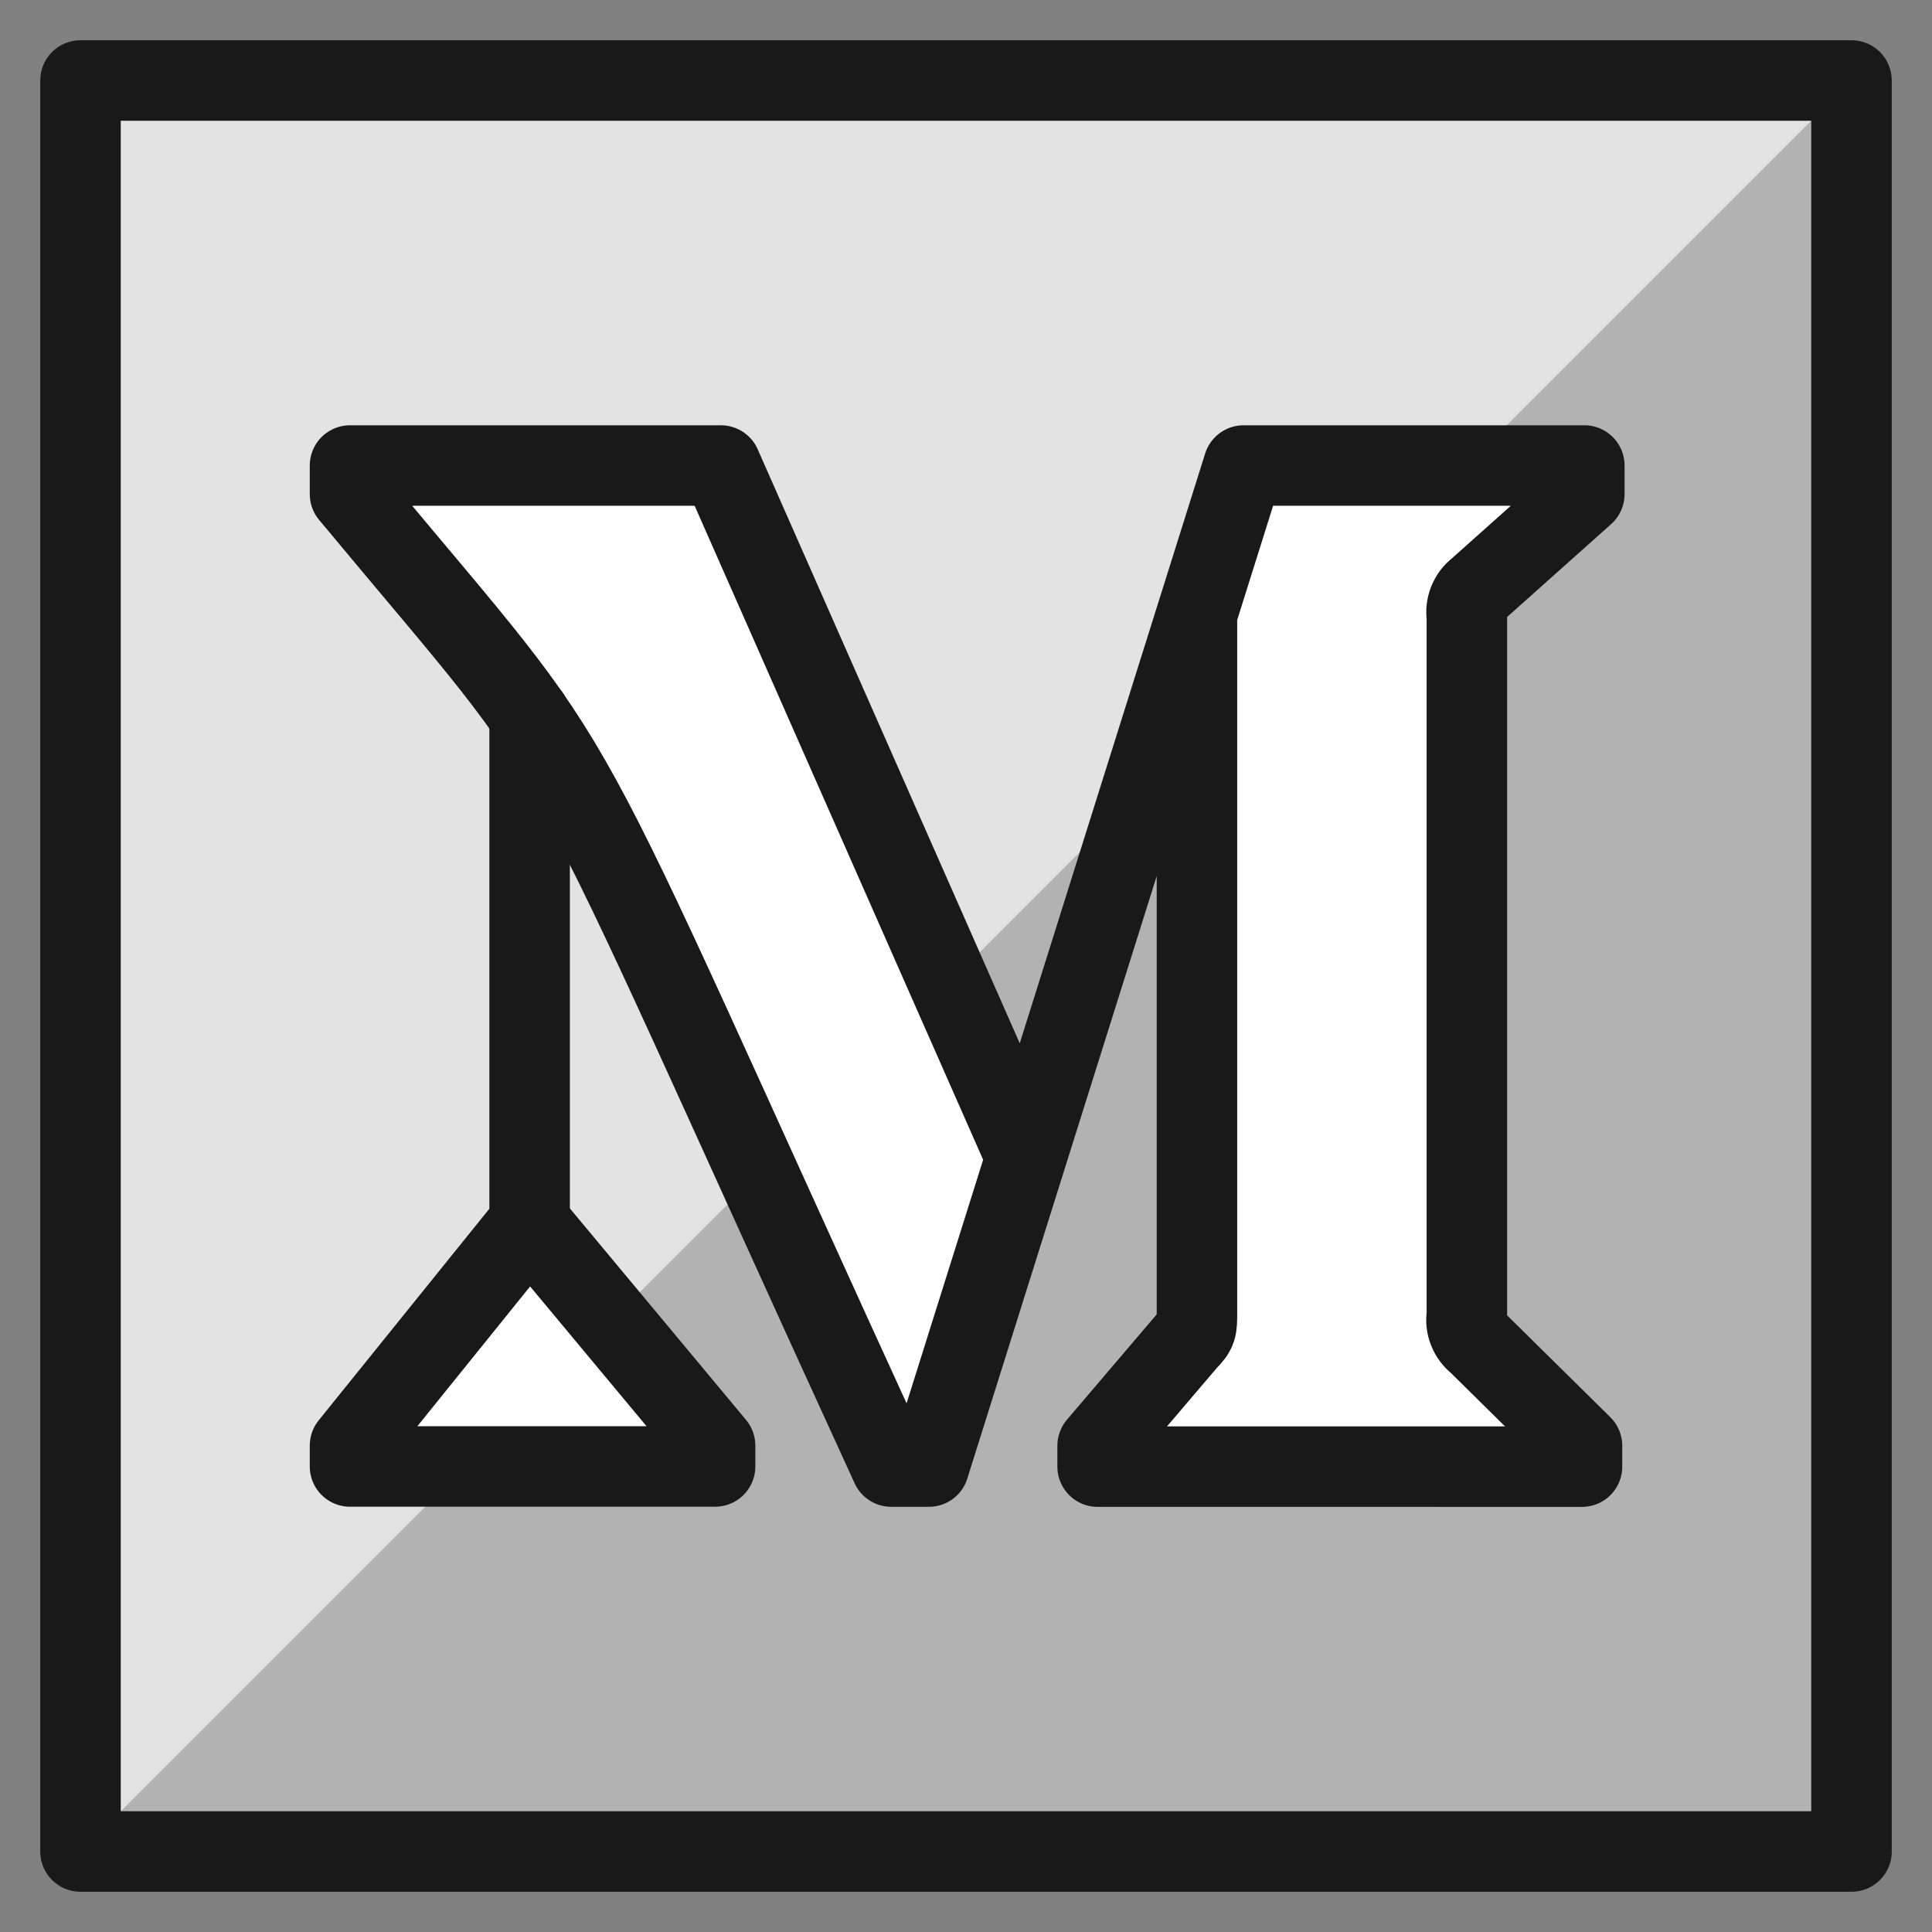 <svg xmlns="http://www.w3.org/2000/svg" fill="none" viewBox="0 0 24 24" id="Medium-New-Logo--Streamline-Ultimate"><rect x="0" y="0" width="24" height="24" fill="#808080" stroke="none"/><desc>Medium New Logo Streamline Icon: https://streamlinehq.com</desc><path fill="#b2b2b2" d="M23 1H1v22h22V1Z" stroke-width="1"></path><path fill="#e3e3e3" d="M1 23V1h22L1 23Z" stroke-width="1"></path><path stroke="#191919" stroke-linecap="round" stroke-linejoin="round" d="M23 1H1v22h22V1Z" stroke-width="1"></path><path fill="#fff" stroke="#191919" stroke-linecap="round" stroke-linejoin="round" d="M8.883 17.958v0.259H4.348v-0.259l2.231 -2.766 2.304 2.766Z" stroke-width="1"></path><path fill="#fff" d="M12.736 14.354 8.955 5.783H4.348v0.355c3.201 3.854 2.205 2.222 6.723 12.08h0.468l3.909 -12.435h4.233v0.355l-1.322 1.18c-0.052 0.04 -0.092 0.093 -0.116 0.154 -0.024 0.061 -0.031 0.127 -0.021 0.192v8.674c-0.011 0.065 -0.004 0.131 0.021 0.192 0.024 0.061 0.064 0.114 0.116 0.154l1.293 1.276v0.259H13.635v-0.259l1.112 -1.305c0.122 -0.122 0.122 -0.158 0.122 -0.349V7.696" stroke-width="1"></path><path stroke="#191919" stroke-linecap="round" stroke-linejoin="round" d="M12.736 14.354 8.955 5.783H4.348v0.355c3.201 3.854 2.205 2.222 6.723 12.08h0.468l3.909 -12.435h4.233v0.355l-1.322 1.18c-0.052 0.04 -0.092 0.093 -0.116 0.154 -0.024 0.061 -0.031 0.127 -0.021 0.192v8.674c-0.011 0.065 -0.004 0.131 0.021 0.192 0.024 0.061 0.064 0.114 0.116 0.154l1.293 1.276v0.259H13.635v-0.259l1.112 -1.305c0.122 -0.122 0.122 -0.158 0.122 -0.349V7.696" stroke-width="1"></path><path stroke="#191919" stroke-linecap="round" stroke-linejoin="round" d="M6.579 15.192V8.89" stroke-width="1"></path></svg>